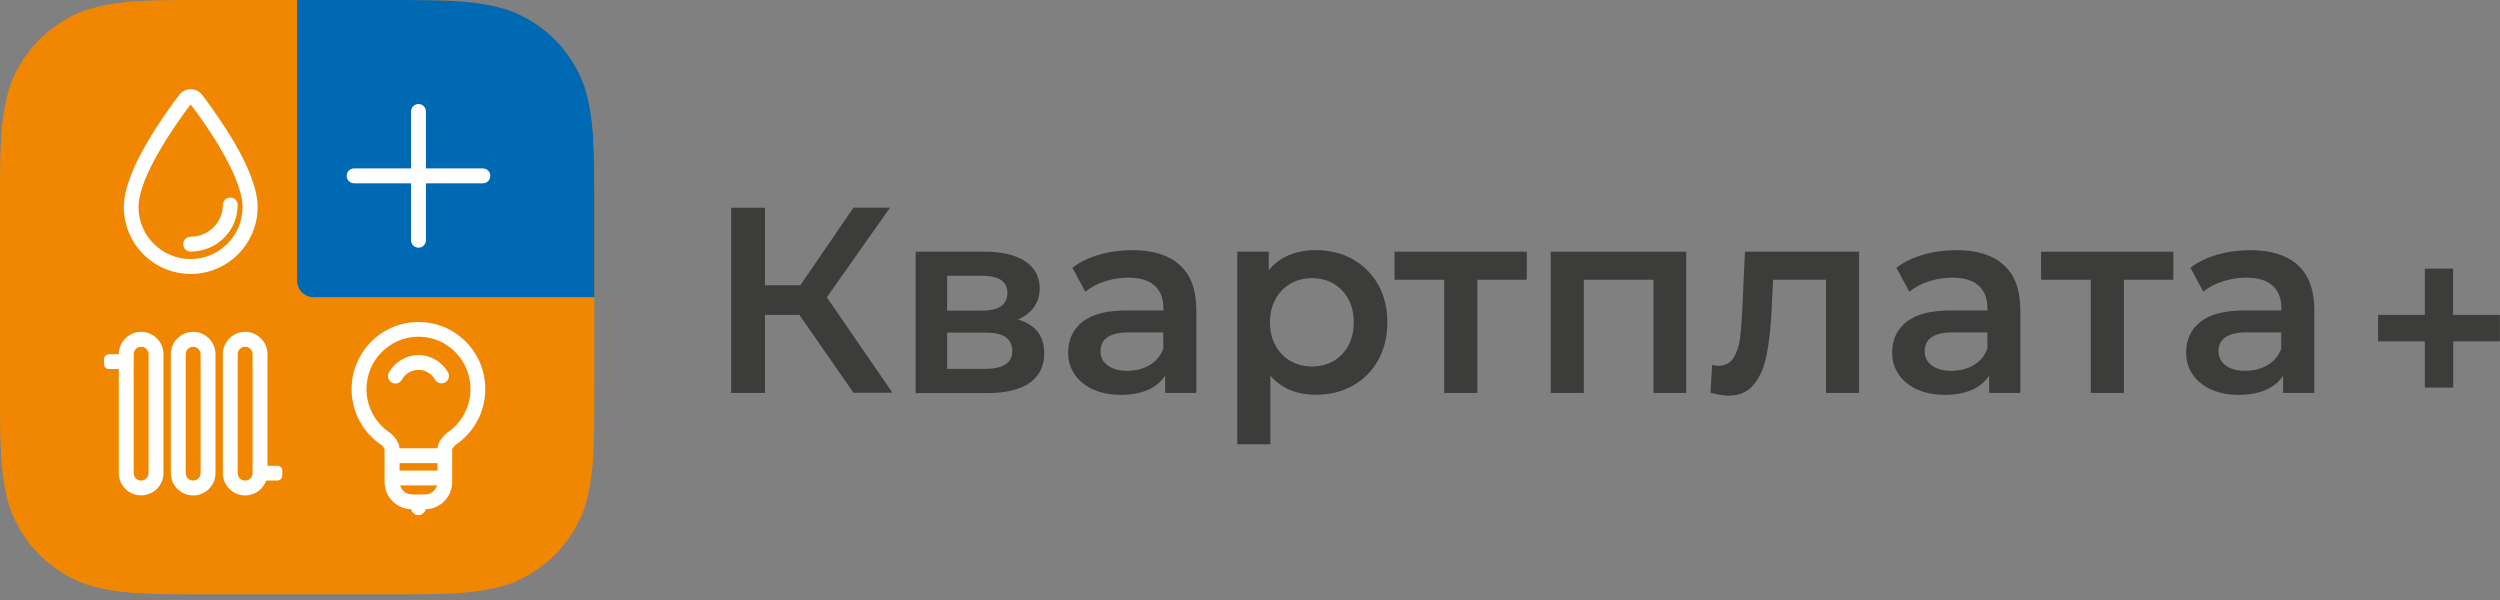 <?xml version="1.0" encoding="UTF-8"?> <svg xmlns="http://www.w3.org/2000/svg" width="200" height="48" viewBox="0 0 200 48" fill="none"><rect x="0" y="0" width="200" height="48" fill="#808080" stroke="none"/><path d="M63.949 25.19H61.197V31.435H58.493V16.619H61.197V22.816H64.03L67.217 18.164L68.279 16.611H71.2L66.146 23.782L71.394 31.419H68.279L63.949 25.19Z" fill="#3C3C3B"></path><path d="M83.538 28.264C83.538 29.278 83.16 30.067 82.395 30.614C81.63 31.162 80.504 31.443 79.007 31.443H73.253V20.136H78.773C80.158 20.136 81.236 20.393 82.009 20.9C82.781 21.407 83.176 22.132 83.176 23.057C83.176 23.637 83.023 24.136 82.725 24.562C82.419 24.989 81.993 25.319 81.445 25.56C82.846 25.979 83.538 26.88 83.538 28.264ZM75.772 24.852H78.54C79.908 24.852 80.592 24.377 80.592 23.435C80.592 22.518 79.908 22.059 78.54 22.059H75.772V24.852ZM80.979 28.095C80.979 27.604 80.81 27.234 80.472 26.985C80.134 26.735 79.602 26.614 78.886 26.614H75.772V29.512H78.798C80.254 29.512 80.979 29.037 80.979 28.095Z" fill="#3C3C3B"></path><path d="M94.387 21.206C95.272 22.003 95.707 23.21 95.707 24.812V31.435H93.212V30.059C92.89 30.55 92.423 30.928 91.827 31.194C91.232 31.451 90.507 31.588 89.662 31.588C88.817 31.588 88.077 31.443 87.441 31.154C86.805 30.864 86.314 30.462 85.968 29.946C85.622 29.431 85.453 28.852 85.453 28.2C85.453 27.186 85.832 26.365 86.588 25.753C87.345 25.142 88.528 24.836 90.153 24.836H93.075V24.667C93.075 23.878 92.841 23.267 92.367 22.848C91.892 22.422 91.192 22.212 90.258 22.212C89.622 22.212 89.002 22.309 88.383 22.51C87.763 22.711 87.248 22.985 86.83 23.339L85.791 21.416C86.387 20.965 87.095 20.619 87.932 20.377C88.761 20.136 89.646 20.015 90.58 20.015C92.23 20.007 93.509 20.41 94.387 21.206ZM91.972 29.206C92.487 28.9 92.849 28.466 93.059 27.902V26.59H90.33C88.809 26.59 88.045 27.089 88.045 28.095C88.045 28.578 88.238 28.956 88.616 29.238C88.995 29.52 89.526 29.665 90.202 29.665C90.87 29.657 91.457 29.512 91.972 29.206Z" fill="#3C3C3B"></path><path d="M108.205 20.732C109.074 21.215 109.75 21.891 110.249 22.76C110.74 23.637 110.989 24.643 110.989 25.786C110.989 26.929 110.74 27.943 110.249 28.82C109.758 29.705 109.074 30.381 108.205 30.864C107.336 31.347 106.354 31.58 105.251 31.58C103.73 31.58 102.523 31.073 101.63 30.059V35.54H98.982V20.136H101.501V21.617C101.936 21.078 102.475 20.675 103.119 20.41C103.762 20.144 104.471 20.007 105.243 20.007C106.354 20.007 107.336 20.249 108.205 20.732ZM107.36 28.345C107.988 27.693 108.301 26.84 108.301 25.786C108.301 24.732 107.988 23.878 107.36 23.227C106.732 22.575 105.935 22.253 104.962 22.253C104.326 22.253 103.754 22.398 103.247 22.687C102.74 22.977 102.338 23.387 102.04 23.927C101.742 24.466 101.598 25.086 101.598 25.786C101.598 26.494 101.742 27.114 102.04 27.645C102.338 28.184 102.74 28.595 103.247 28.884C103.754 29.174 104.326 29.319 104.962 29.319C105.935 29.319 106.732 28.997 107.36 28.345Z" fill="#3C3C3B"></path><path d="M122.144 22.381H118.185V31.435H115.537V22.381H111.561V20.136H122.144V22.381Z" fill="#3C3C3B"></path><path d="M134.9 20.136V31.435H132.276V22.381H126.707V31.435H124.059V20.136H134.9Z" fill="#3C3C3B"></path><path d="M148.726 20.136V31.435H146.079V22.381H141.845L141.741 24.627C141.668 26.123 141.532 27.371 141.33 28.385C141.129 29.391 140.783 30.188 140.292 30.775C139.809 31.363 139.141 31.652 138.296 31.652C137.902 31.652 137.411 31.572 136.84 31.419L136.968 29.198C137.17 29.238 137.339 29.262 137.475 29.262C138.015 29.262 138.417 29.045 138.683 28.618C138.948 28.192 139.125 27.677 139.198 27.073C139.278 26.47 139.343 25.616 139.399 24.498L139.592 20.136H148.726Z" fill="#3C3C3B"></path><path d="M160.308 21.206C161.193 22.003 161.627 23.21 161.627 24.812V31.435H159.133V30.059C158.811 30.55 158.344 30.928 157.748 31.194C157.153 31.451 156.428 31.588 155.583 31.588C154.738 31.588 153.998 31.443 153.362 31.154C152.726 30.864 152.235 30.462 151.889 29.946C151.543 29.431 151.374 28.852 151.374 28.2C151.374 27.186 151.753 26.365 152.509 25.753C153.266 25.142 154.449 24.836 156.074 24.836H158.996V24.667C158.996 23.878 158.762 23.267 158.287 22.848C157.813 22.422 157.112 22.212 156.179 22.212C155.543 22.212 154.923 22.309 154.304 22.51C153.684 22.711 153.169 22.985 152.75 23.339L151.712 21.416C152.308 20.965 153.016 20.619 153.853 20.377C154.682 20.136 155.567 20.015 156.501 20.015C158.159 20.007 159.43 20.41 160.308 21.206ZM157.901 29.206C158.416 28.9 158.778 28.466 158.988 27.902V26.59H156.259C154.738 26.59 153.974 27.089 153.974 28.095C153.974 28.578 154.167 28.956 154.545 29.238C154.923 29.52 155.455 29.665 156.131 29.665C156.791 29.657 157.386 29.512 157.901 29.206Z" fill="#3C3C3B"></path><path d="M173.868 22.381H169.909V31.435H167.261V22.381H163.285V20.136H173.868V22.381Z" fill="#3C3C3B"></path><path d="M183.824 21.206C184.709 22.003 185.144 23.21 185.144 24.812V31.435H182.649V30.059C182.327 30.55 181.86 30.928 181.264 31.194C180.669 31.451 179.945 31.588 179.099 31.588C178.254 31.588 177.514 31.443 176.878 31.154C176.242 30.864 175.752 30.462 175.405 29.946C175.059 29.431 174.89 28.852 174.89 28.2C174.89 27.186 175.269 26.365 176.025 25.753C176.782 25.142 177.965 24.836 179.59 24.836H182.512V24.667C182.512 23.878 182.278 23.267 181.804 22.848C181.329 22.422 180.629 22.212 179.695 22.212C179.059 22.212 178.44 22.309 177.82 22.51C177.2 22.711 176.685 22.985 176.267 23.339L175.228 21.416C175.824 20.965 176.532 20.619 177.369 20.377C178.198 20.136 179.083 20.015 180.017 20.015C181.667 20.007 182.938 20.41 183.824 21.206ZM181.409 29.206C181.924 28.9 182.286 28.466 182.496 27.902V26.59H179.767C178.246 26.59 177.482 27.089 177.482 28.095C177.482 28.578 177.675 28.956 178.053 29.238C178.432 29.52 178.963 29.665 179.639 29.665C180.307 29.657 180.894 29.512 181.409 29.206Z" fill="#3C3C3B"></path><path d="M200 27.306H196.258V31.009H193.988V27.306H190.246V25.19H193.988V21.488H196.25V25.19H199.992V27.306H200Z" fill="#3C3C3B"></path><path d="M16.579 0H30.969C35.741 0 38.131 -1.34315e-06 40.699 0.813C43.507 1.835 45.712 4.04 46.734 6.849C47.547 9.416 47.547 11.806 47.547 16.579V30.969C47.547 35.741 47.547 38.131 46.734 40.699C45.712 43.507 43.507 45.712 40.699 46.734C38.131 47.547 35.741 47.547 30.969 47.547H16.579C11.806 47.547 9.416 47.547 6.849 46.734C4.04 45.712 1.835 43.507 0.813 40.699C1.72691e-06 38.131 0 35.741 0 30.969V16.579C0 11.806 1.72691e-06 9.416 0.813 6.849C1.835 4.04 4.04 1.835 6.849 0.813C9.416 -1.34315e-06 11.806 0 16.579 0Z" fill="#F18700"></path><path d="M47.547 23.774V16.579C47.547 11.806 47.547 9.416 46.734 6.849C45.712 4.04 43.507 1.835 40.699 0.813C38.131 -1.34315e-06 35.741 0 30.969 0H23.774V22.454C23.774 23.186 24.361 23.774 25.093 23.774H47.547Z" fill="#0069B4"></path><path d="M18.422 15.806C18.752 15.806 19.017 16.072 19.017 16.402C19.017 18.462 17.327 20.128 15.251 20.128C14.921 20.128 14.655 19.862 14.655 19.532C14.655 19.202 14.921 18.937 15.251 18.937C16.683 18.937 17.826 17.794 17.826 16.402C17.826 16.072 18.092 15.806 18.422 15.806Z" fill="white"></path><path d="M16.177 7.597C15.71 6.986 14.8 6.986 14.334 7.597C13.73 8.386 12.643 9.883 11.694 11.533C11.219 12.362 10.776 13.231 10.454 14.084C10.132 14.929 9.907 15.782 9.907 16.563C9.907 19.516 12.305 21.915 15.259 21.915C18.213 21.915 20.611 19.516 20.611 16.563C20.611 15.782 20.386 14.929 20.064 14.084C19.742 13.231 19.299 12.362 18.824 11.533C17.866 9.883 16.78 8.386 16.177 7.597ZM12.724 12.128C13.625 10.559 14.664 9.127 15.251 8.346C15.838 9.118 16.885 10.559 17.778 12.128C18.237 12.925 18.647 13.738 18.937 14.511C19.235 15.291 19.404 15.991 19.404 16.563C19.404 18.857 17.545 20.724 15.243 20.724C12.949 20.724 11.082 18.865 11.082 16.563C11.082 15.991 11.251 15.291 11.549 14.511C11.855 13.738 12.265 12.917 12.724 12.128Z" fill="white"></path><path d="M11.291 26.55C10.309 26.55 9.505 27.347 9.505 28.337H8.716C8.499 28.337 8.322 28.514 8.322 28.731V29.126C8.322 29.343 8.499 29.52 8.716 29.52H9.505V37.842C9.505 38.823 10.301 39.628 11.291 39.628C12.273 39.628 13.078 38.831 13.078 37.842V28.337C13.078 27.347 12.273 26.55 11.291 26.55ZM10.696 28.337C10.696 28.007 10.961 27.741 11.291 27.741C11.621 27.741 11.887 28.007 11.887 28.337V37.85C11.887 38.18 11.621 38.445 11.291 38.445C10.961 38.445 10.696 38.18 10.696 37.85V28.337Z" fill="white"></path><path d="M15.452 26.55C14.47 26.55 13.665 27.347 13.665 28.337V37.85C13.665 38.831 14.462 39.636 15.452 39.636C16.434 39.636 17.239 38.84 17.239 37.85V28.337C17.239 27.347 16.434 26.55 15.452 26.55ZM14.857 28.337C14.857 28.007 15.122 27.741 15.452 27.741C15.782 27.741 16.048 28.007 16.048 28.337V37.85C16.048 38.18 15.782 38.445 15.452 38.445C15.122 38.445 14.857 38.18 14.857 37.85V28.337Z" fill="white"></path><path d="M19.613 26.55C18.631 26.55 17.826 27.347 17.826 28.337V37.85C17.826 38.831 18.623 39.636 19.613 39.636C20.386 39.636 21.053 39.137 21.295 38.445H22.188C22.406 38.445 22.583 38.268 22.583 38.051V37.657C22.583 37.439 22.406 37.262 22.188 37.262H21.4V28.337C21.4 27.347 20.595 26.55 19.613 26.55ZM20.209 28.337V37.85C20.209 38.18 19.943 38.445 19.613 38.445C19.283 38.445 19.017 38.18 19.017 37.85V28.337C19.017 28.007 19.283 27.741 19.613 27.741C19.943 27.741 20.209 28.007 20.209 28.337Z" fill="white"></path><path d="M33.48 28.409C32.466 28.409 31.58 28.973 31.113 29.802C30.953 30.091 31.057 30.453 31.347 30.606C31.637 30.767 31.999 30.663 32.152 30.373C32.409 29.906 32.908 29.592 33.48 29.592C34.043 29.592 34.542 29.906 34.8 30.365C34.961 30.655 35.323 30.751 35.612 30.59C35.902 30.429 35.999 30.067 35.838 29.777C35.371 28.973 34.494 28.409 33.48 28.409Z" fill="white"></path><path d="M33.48 25.762C30.526 25.762 28.128 28.168 28.128 31.13C28.128 32.997 29.077 34.647 30.518 35.604C30.526 35.612 30.542 35.62 30.566 35.653C30.606 35.693 30.647 35.741 30.679 35.789C30.719 35.846 30.743 35.886 30.759 35.926L30.767 35.934V38.55C30.767 39.741 31.709 40.707 32.892 40.739C32.948 41.005 33.19 41.206 33.471 41.206C33.753 41.206 33.995 41.005 34.051 40.739C35.234 40.715 36.175 39.741 36.175 38.55V35.934L36.184 35.926C36.2 35.894 36.232 35.846 36.272 35.789C36.312 35.733 36.353 35.685 36.393 35.645C36.425 35.612 36.449 35.596 36.449 35.588C37.882 34.623 38.823 32.989 38.823 31.13C38.831 28.168 36.441 25.762 33.48 25.762ZM34.011 39.556H32.956C32.506 39.556 32.127 39.25 32.007 38.832H34.968C34.84 39.25 34.461 39.556 34.011 39.556ZM35.001 37.649H31.966V37.053H35.001V37.649ZM35.797 34.606C35.628 34.719 35.451 34.912 35.314 35.097C35.242 35.194 35.169 35.315 35.113 35.435C35.065 35.54 35.009 35.693 35.001 35.862H31.958C31.95 35.693 31.902 35.548 31.854 35.443C31.797 35.323 31.725 35.21 31.661 35.105C31.532 34.928 31.355 34.727 31.186 34.614C30.059 33.866 29.319 32.586 29.319 31.122C29.319 28.812 31.186 26.937 33.48 26.937C35.773 26.937 37.64 28.804 37.64 31.122C37.64 32.578 36.908 33.85 35.797 34.606Z" fill="white"></path><path d="M33.48 19.814C33.15 19.814 32.884 19.549 32.884 19.219V14.664H28.329C27.999 14.664 27.733 14.398 27.733 14.068C27.733 13.738 27.999 13.473 28.329 13.473H32.884V8.917C32.884 8.587 33.15 8.322 33.48 8.322C33.809 8.322 34.075 8.587 34.075 8.917V13.473H38.63C38.96 13.473 39.226 13.738 39.226 14.068C39.226 14.398 38.96 14.664 38.63 14.664H34.075V19.219C34.075 19.549 33.809 19.814 33.48 19.814Z" fill="white"></path></svg> 